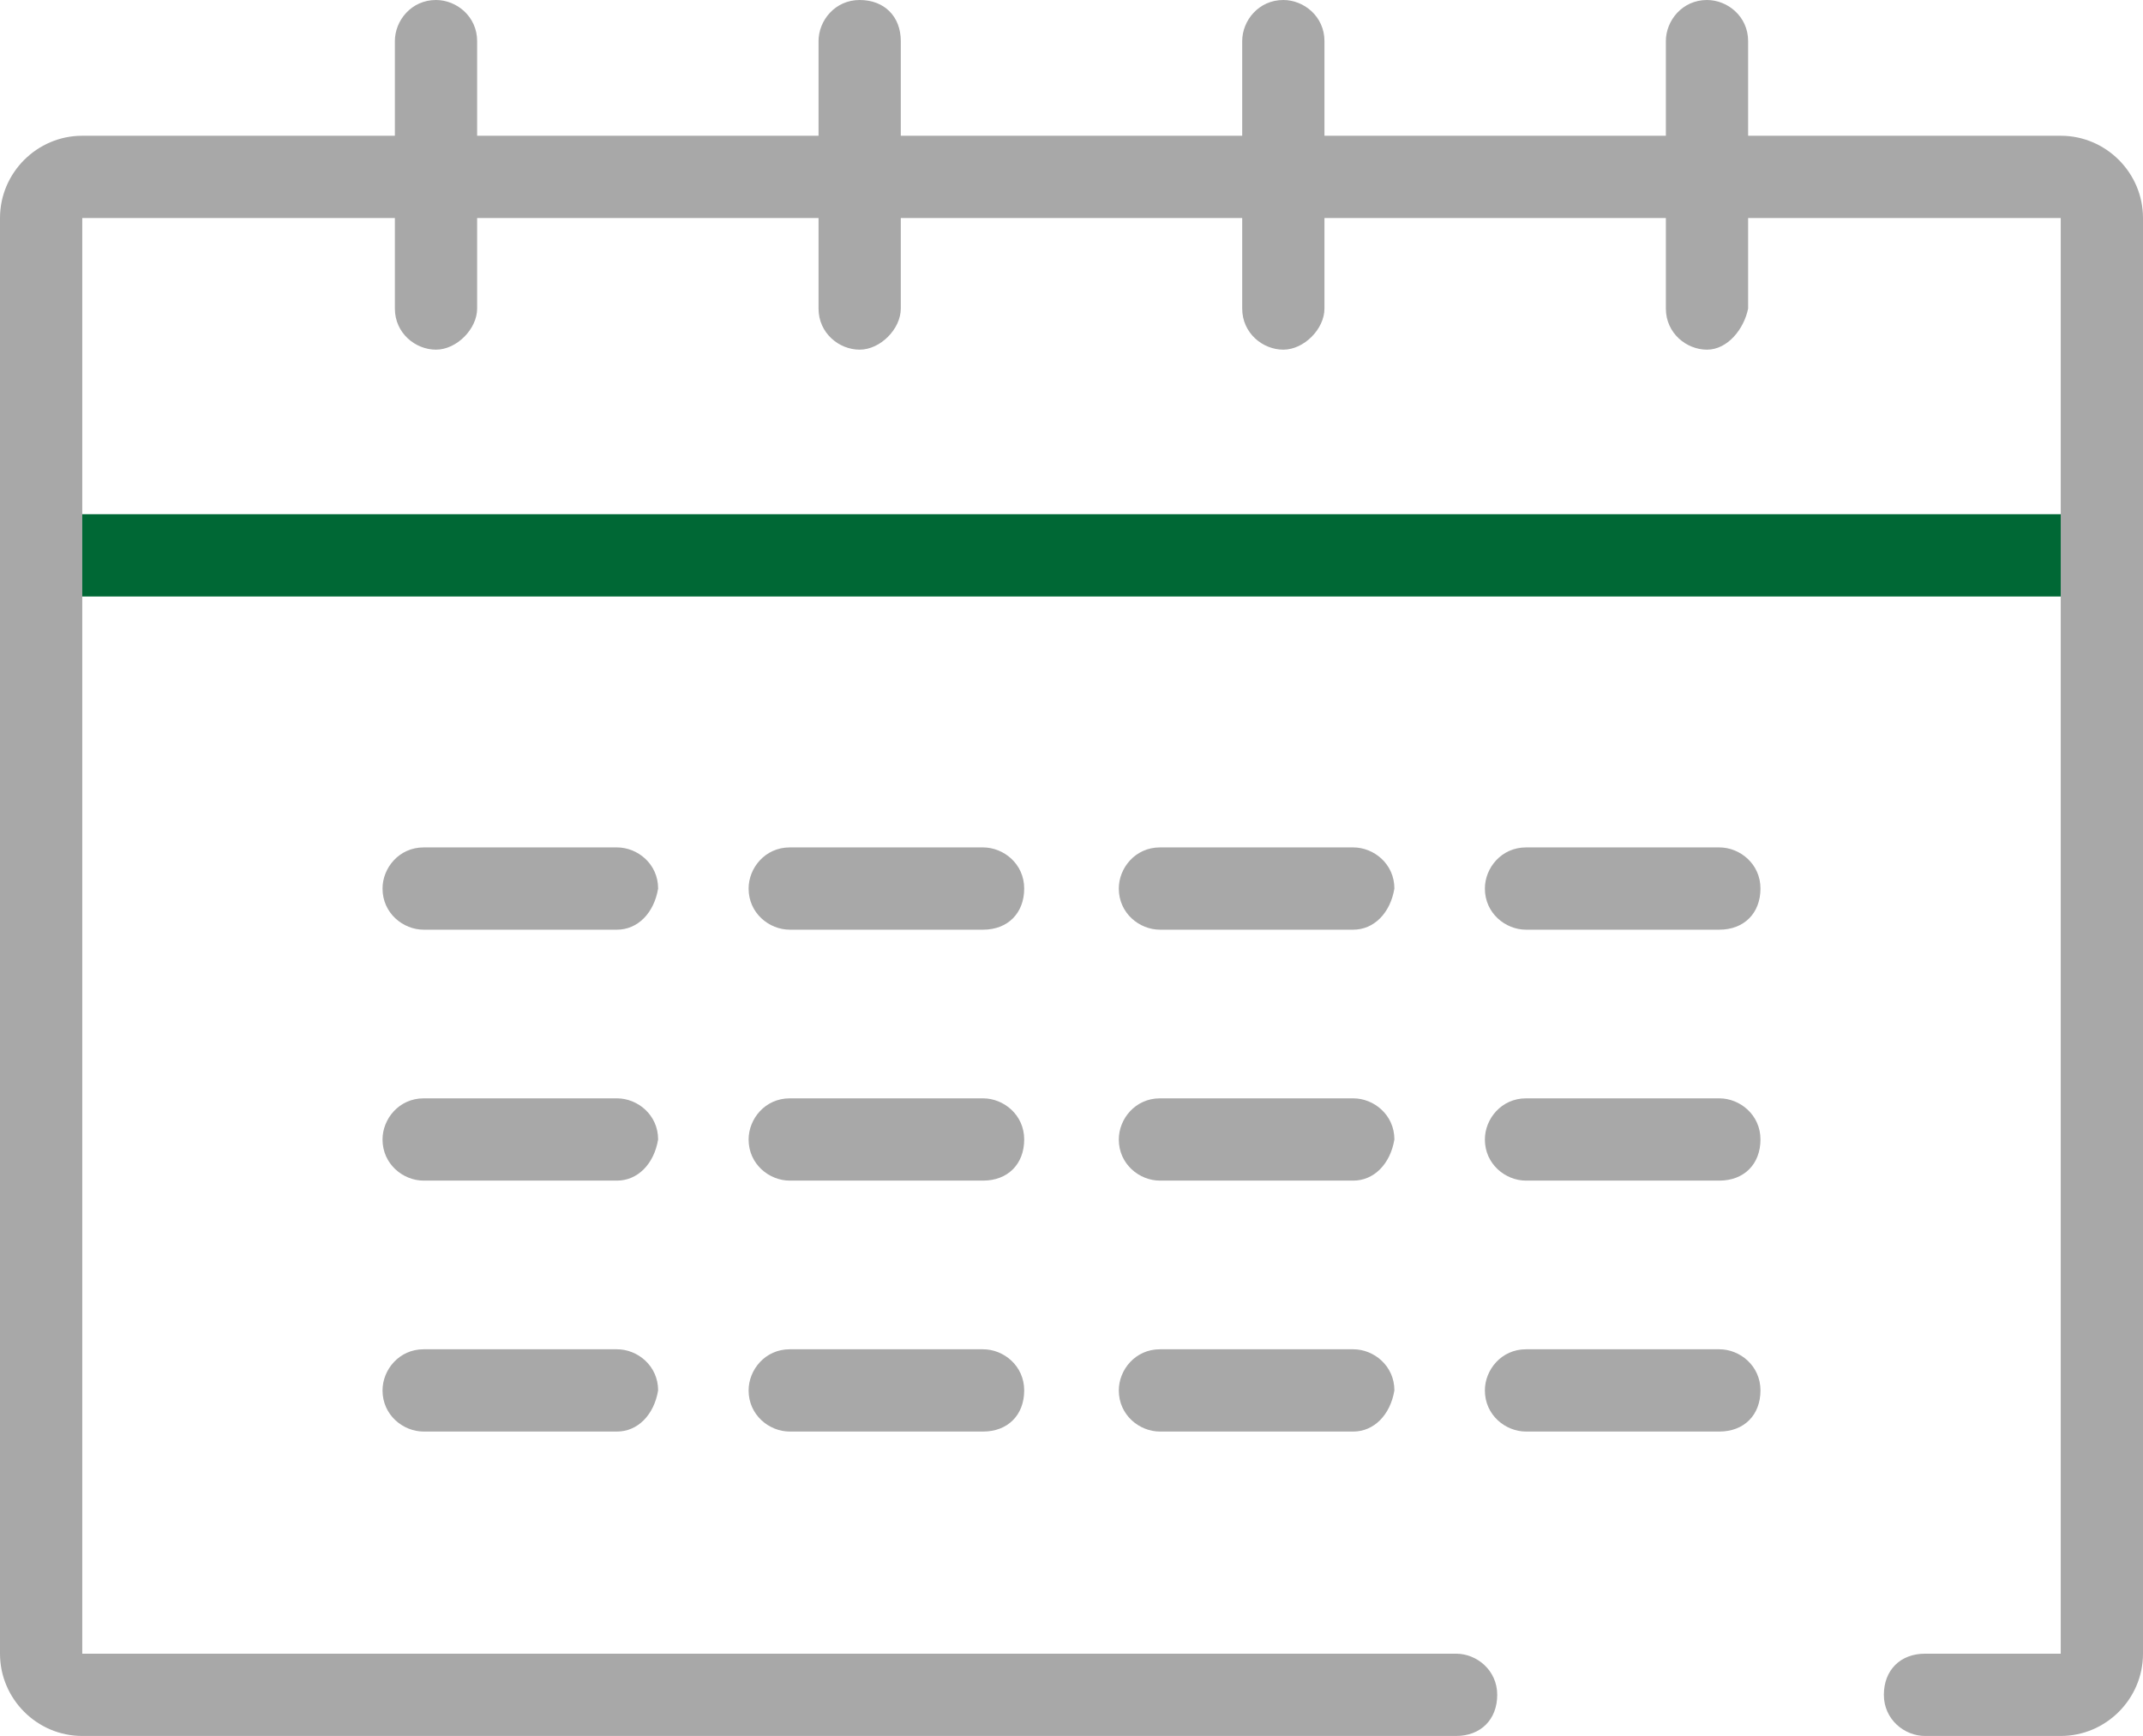 <?xml version="1.0" encoding="utf-8"?>
<!-- Generator: Adobe Illustrator 28.1.0, SVG Export Plug-In . SVG Version: 6.00 Build 0)  -->
<svg version="1.1" id="레이어_1" xmlns="http://www.w3.org/2000/svg" xmlns:xlink="http://www.w3.org/1999/xlink" x="0px"
	 y="0px" viewBox="0 0 52.1 42.2" enable-background="new 0 0 52.1 42.2" xml:space="preserve">
<path fill="#006835" d="M50.5,14.5H1.9c-0.5,0-1-0.4-1-1c0-0.5,0.4-1,1-1h48.6c0.5,0,1,0.4,1,1C51.5,14.1,51,14.5,50.5,14.5z"/>
<g>
	<path fill="#A8A8A8" d="M50.1,42.2h-3.3c-0.5,0-1-0.4-1-1s0.4-1,1-1h3.3V5.3H2v34.9h33.4c0.5,0,1,0.4,1,1s-0.4,1-1,1H2
		c-1.1,0-2-0.9-2-2V5.3c0-1.1,0.9-2,2-2h48.1c1.1,0,2,0.9,2,2v34.9C52.1,41.3,51.2,42.2,50.1,42.2z"/>
</g>
<g>
	<g>
		<path fill="#A8A8A8" d="M10.6,8.5c-0.5,0-1-0.4-1-1V1c0-0.5,0.4-1,1-1c0.5,0,1,0.4,1,1v6.5C11.6,8,11.1,8.5,10.6,8.5z"/>
	</g>
	<g>
		<path fill="#A8A8A8" d="M20.9,8.5c-0.5,0-1-0.4-1-1V1c0-0.5,0.4-1,1-1s1,0.4,1,1v6.5C21.9,8,21.4,8.5,20.9,8.5z"/>
	</g>
	<g>
		<path fill="#A8A8A8" d="M31.2,8.5c-0.5,0-1-0.4-1-1V1c0-0.5,0.4-1,1-1c0.5,0,1,0.4,1,1v6.5C32.2,8,31.7,8.5,31.2,8.5z"/>
	</g>
	<g>
		<path fill="#A8A8A8" d="M41.5,8.5c-0.5,0-1-0.4-1-1V1c0-0.5,0.4-1,1-1c0.5,0,1,0.4,1,1v6.5C42.4,8,42,8.5,41.5,8.5z"/>
	</g>
</g>
<g>
	<path fill="#A8A8A8" d="M15,22.6h-4.7c-0.5,0-1-0.4-1-1c0-0.5,0.4-1,1-1H15c0.5,0,1,0.4,1,1C15.9,22.2,15.5,22.6,15,22.6z"/>
</g>
<g>
	<path fill="#A8A8A8" d="M23.9,22.6h-4.7c-0.5,0-1-0.4-1-1c0-0.5,0.4-1,1-1h4.7c0.5,0,1,0.4,1,1C24.9,22.2,24.5,22.6,23.9,22.6z"/>
</g>
<g>
	<path fill="#A8A8A8" d="M32.9,22.6h-4.7c-0.5,0-1-0.4-1-1c0-0.5,0.4-1,1-1h4.7c0.5,0,1,0.4,1,1C33.8,22.2,33.4,22.6,32.9,22.6z"/>
</g>
<g>
	<path fill="#A8A8A8" d="M41.8,22.6h-4.7c-0.5,0-1-0.4-1-1c0-0.5,0.4-1,1-1h4.7c0.5,0,1,0.4,1,1C42.8,22.2,42.4,22.6,41.8,22.6z"/>
</g>
<g>
	<path fill="#A8A8A8" d="M15,28.7h-4.7c-0.5,0-1-0.4-1-1c0-0.5,0.4-1,1-1H15c0.5,0,1,0.4,1,1C15.9,28.3,15.5,28.7,15,28.7z"/>
</g>
<g>
	<path fill="#A8A8A8" d="M23.9,28.7h-4.7c-0.5,0-1-0.4-1-1c0-0.5,0.4-1,1-1h4.7c0.5,0,1,0.4,1,1C24.9,28.3,24.5,28.7,23.9,28.7z"/>
</g>
<g>
	<path fill="#A8A8A8" d="M32.9,28.7h-4.7c-0.5,0-1-0.4-1-1c0-0.5,0.4-1,1-1h4.7c0.5,0,1,0.4,1,1C33.8,28.3,33.4,28.7,32.9,28.7z"/>
</g>
<g>
	<path fill="#A8A8A8" d="M41.8,28.7h-4.7c-0.5,0-1-0.4-1-1c0-0.5,0.4-1,1-1h4.7c0.5,0,1,0.4,1,1C42.8,28.3,42.4,28.7,41.8,28.7z"/>
</g>
<g>
	<path fill="#A8A8A8" d="M15,34.8h-4.7c-0.5,0-1-0.4-1-1c0-0.5,0.4-1,1-1H15c0.5,0,1,0.4,1,1C15.9,34.4,15.5,34.8,15,34.8z"/>
</g>
<g>
	<path fill="#A8A8A8" d="M23.9,34.8h-4.7c-0.5,0-1-0.4-1-1c0-0.5,0.4-1,1-1h4.7c0.5,0,1,0.4,1,1C24.9,34.4,24.5,34.8,23.9,34.8z"/>
</g>
<g>
	<path fill="#A8A8A8" d="M32.9,34.8h-4.7c-0.5,0-1-0.4-1-1c0-0.5,0.4-1,1-1h4.7c0.5,0,1,0.4,1,1C33.8,34.4,33.4,34.8,32.9,34.8z"/>
</g>
<g>
	<path fill="#A8A8A8" d="M41.8,34.8h-4.7c-0.5,0-1-0.4-1-1c0-0.5,0.4-1,1-1h4.7c0.5,0,1,0.4,1,1C42.8,34.4,42.4,34.8,41.8,34.8z"/>
</g>
</svg>
